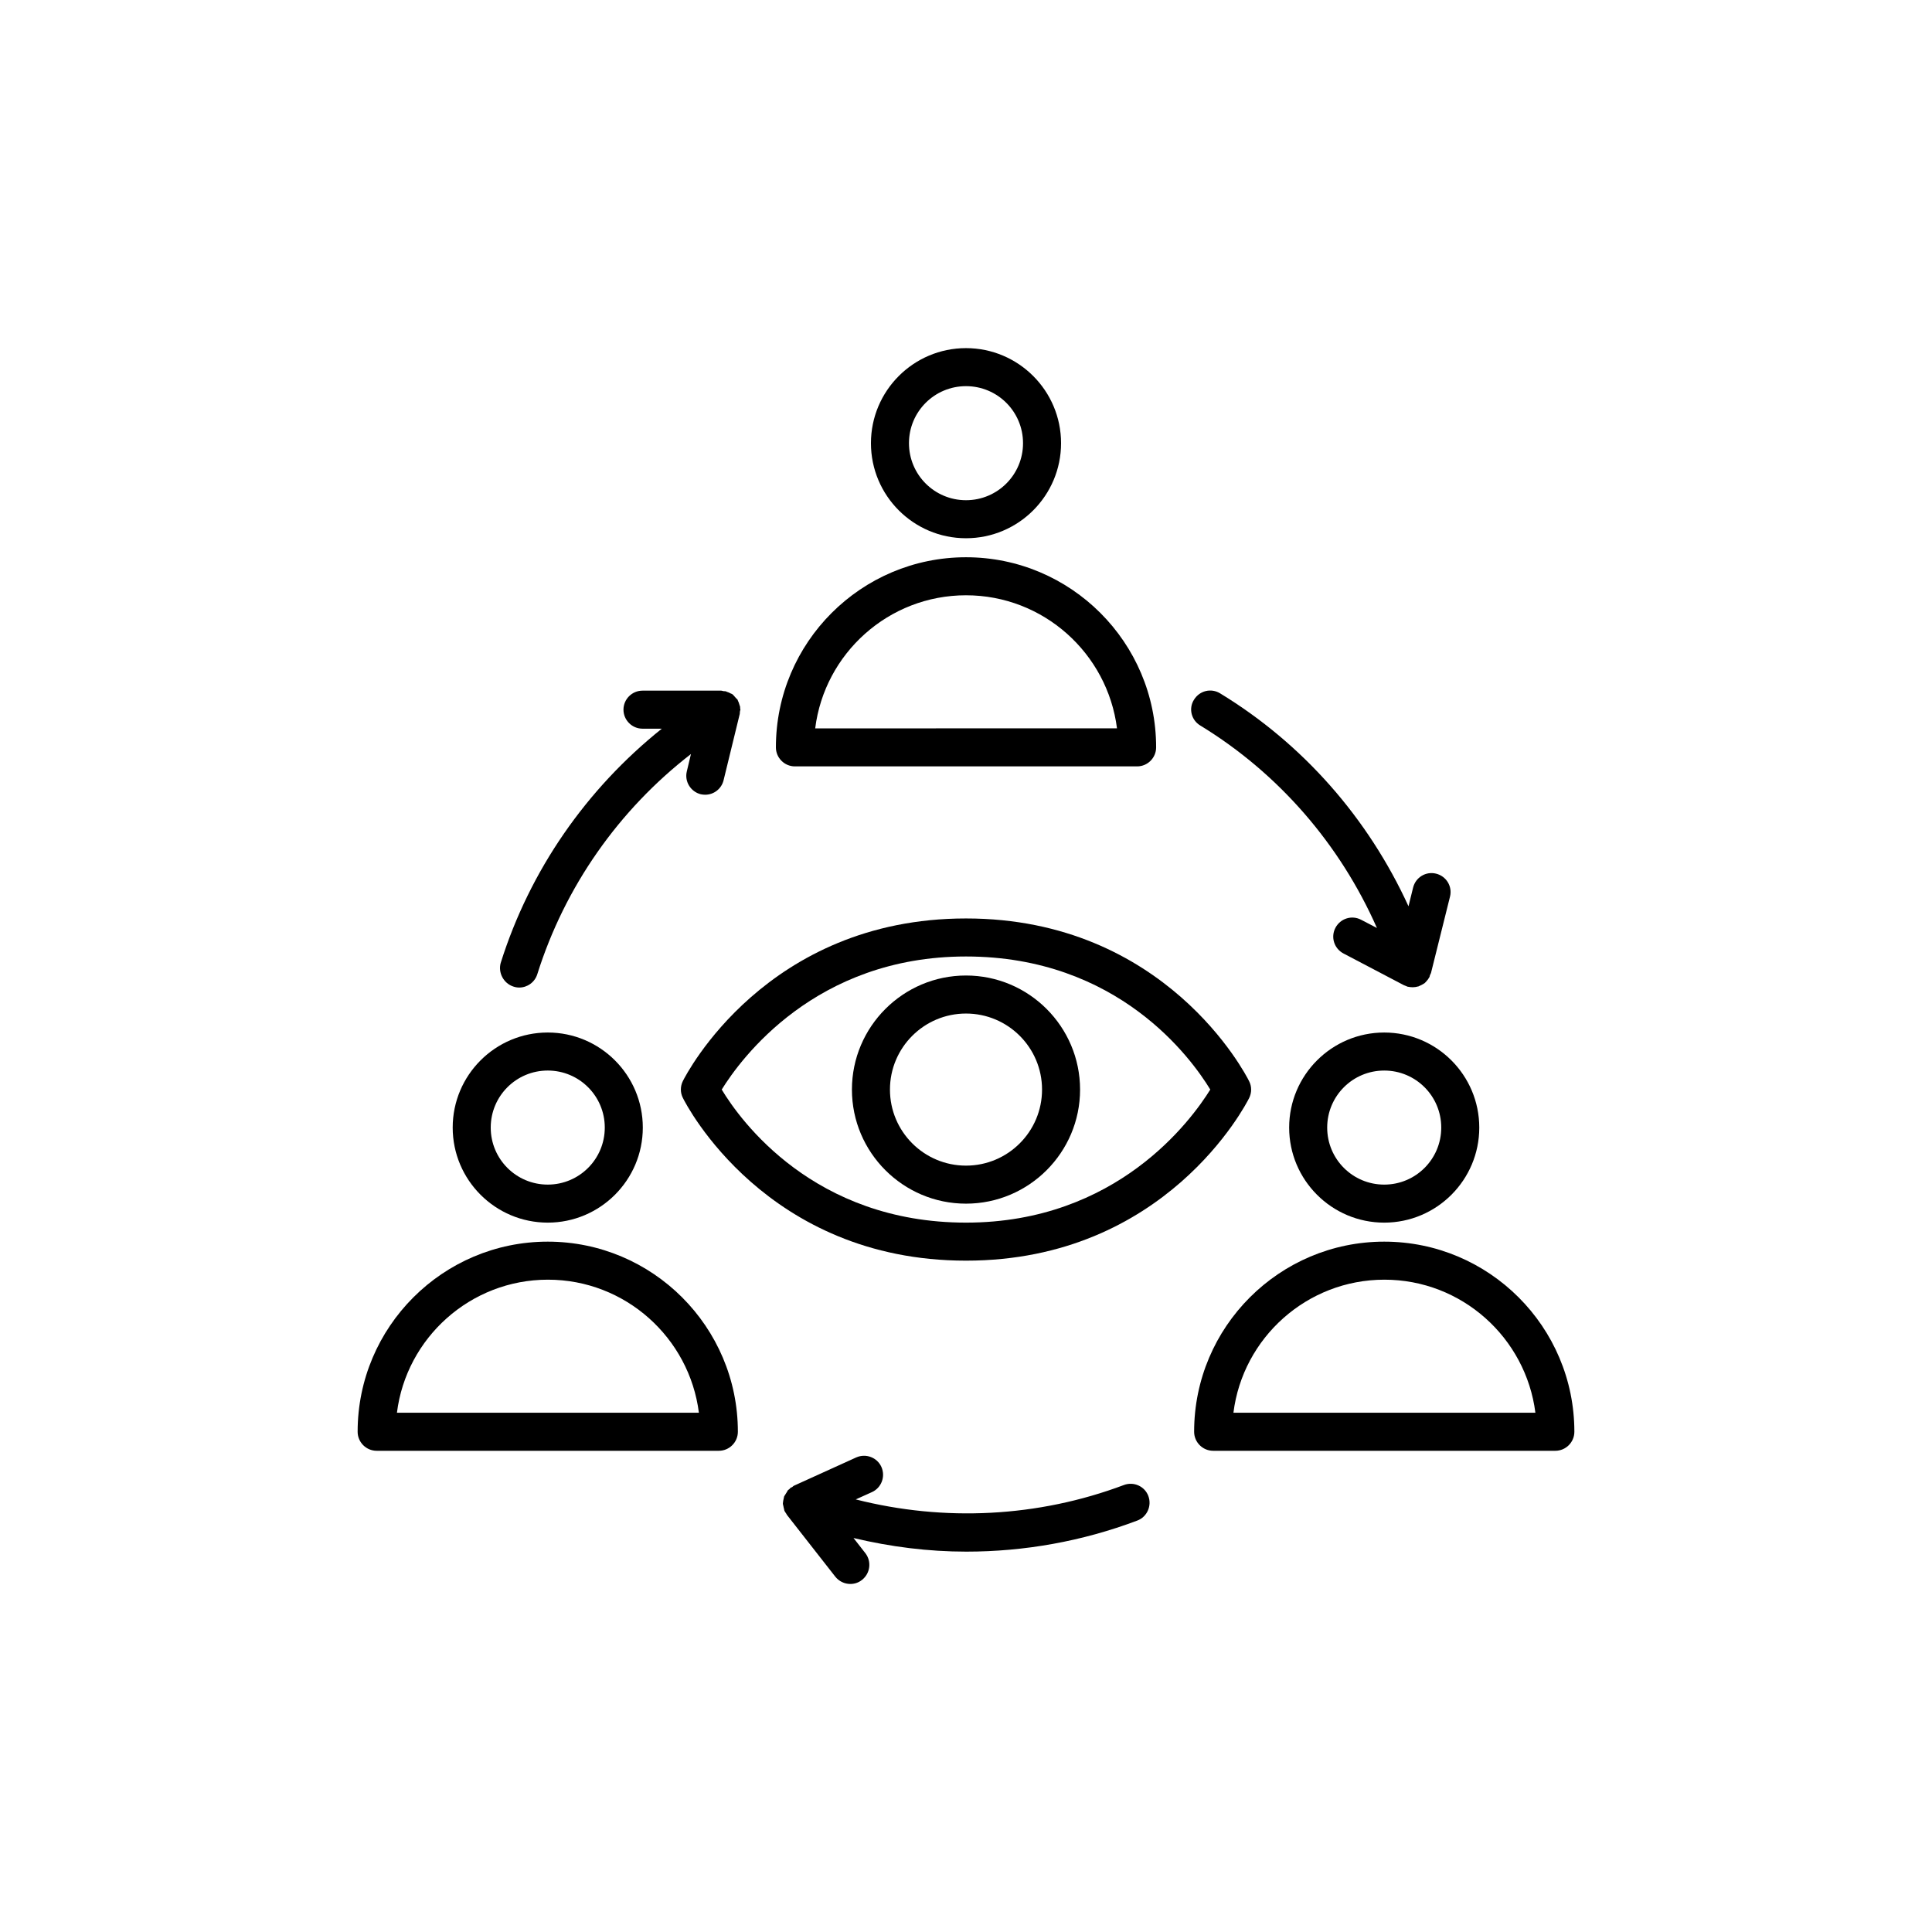 <?xml version="1.0" encoding="UTF-8"?>
<!-- The Best Svg Icon site in the world: iconSvg.co, Visit us! https://iconsvg.co -->
<svg fill="#000000" width="800px" height="800px" version="1.1" viewBox="144 144 512 512" xmlns="http://www.w3.org/2000/svg">
 <g>
  <path d="m400 286.64c13.898 0 25.191-11.293 25.191-25.191 0-13.898-11.293-25.191-25.191-25.191s-25.191 11.293-25.191 25.191c0 13.898 11.293 25.191 25.191 25.191zm0-40.305c8.355 0 15.113 6.758 15.113 15.113s-6.758 15.113-15.113 15.113-15.113-6.758-15.113-15.113c-0.004-8.352 6.758-15.113 15.113-15.113z"/>
  <path d="m354.66 347.1h90.688c2.769 0 5.039-2.266 5.039-5.039 0-27.793-22.586-50.383-50.383-50.383-27.793 0-50.383 22.586-50.383 50.383 0 2.773 2.266 5.039 5.039 5.039zm45.344-45.344c20.531 0 37.492 15.406 40.012 35.266l-79.98 0.004c2.477-19.859 19.438-35.27 39.969-35.27z"/>
  <path d="m289.16 468.01c13.898 0 25.191-11.293 25.191-25.191 0-13.898-11.293-25.191-25.191-25.191-13.898 0-25.191 11.293-25.191 25.191 0 13.898 11.293 25.191 25.191 25.191zm0-40.305c8.355 0 15.113 6.758 15.113 15.113 0 8.355-6.758 15.113-15.113 15.113-8.355 0-15.113-6.758-15.113-15.113 0-8.352 6.758-15.113 15.113-15.113z"/>
  <path d="m289.16 473.05c-27.793 0-50.383 22.586-50.383 50.383 0 2.769 2.266 5.039 5.039 5.039h90.688c2.769 0 5.039-2.266 5.039-5.039 0-27.797-22.59-50.383-50.383-50.383zm-39.969 45.344c2.477-19.859 19.48-35.266 40.012-35.266s37.492 15.406 40.012 35.266z"/>
  <path d="m485.64 442.82c0 13.898 11.293 25.191 25.191 25.191 13.898 0 25.191-11.293 25.191-25.191 0-13.898-11.293-25.191-25.191-25.191-13.895 0-25.191 11.293-25.191 25.191zm40.305 0c0 8.355-6.758 15.113-15.113 15.113-8.355 0-15.113-6.758-15.113-15.113s6.758-15.113 15.113-15.113c8.355-0.004 15.113 6.758 15.113 15.113z"/>
  <path d="m510.84 473.05c-27.793 0-50.383 22.586-50.383 50.383 0 2.769 2.266 5.039 5.039 5.039h90.688c2.769 0 5.039-2.266 5.039-5.039 0-27.797-22.59-50.383-50.383-50.383zm-39.969 45.344c2.477-19.859 19.48-35.266 40.012-35.266s37.492 15.406 40.012 35.266z"/>
  <path d="m280.09 405.46c0.504 0.168 1.008 0.25 1.512 0.25 2.141 0 4.113-1.387 4.785-3.527 7.305-23.219 21.578-43.539 40.723-58.359l-1.09 4.578c-0.672 2.688 1.008 5.414 3.695 6.086 0.379 0.082 0.797 0.125 1.176 0.125 2.266 0 4.324-1.555 4.871-3.863l4.281-17.551c0.043-0.211 0-0.418 0.043-0.629 0-0.168 0.125-0.336 0.125-0.547 0-0.125-0.043-0.211-0.082-0.336 0-0.125 0.043-0.293 0-0.418-0.043-0.211-0.168-0.418-0.211-0.629-0.082-0.293-0.168-0.586-0.336-0.883-0.043-0.125-0.082-0.25-0.125-0.336-0.082-0.125-0.211-0.211-0.336-0.336l-0.082-0.082c-0.211-0.25-0.418-0.504-0.629-0.715-0.125-0.082-0.168-0.211-0.293-0.293-0.168-0.125-0.379-0.168-0.547-0.25-0.293-0.168-0.547-0.293-0.883-0.379-0.125-0.043-0.211-0.125-0.379-0.168-0.211-0.043-0.418 0-0.629-0.043-0.211-0.043-0.336-0.125-0.547-0.125h-20.867c-2.769 0-5.039 2.266-5.039 5.039 0 2.769 2.266 5.039 5.039 5.039h5.121c-19.984 15.996-34.973 37.492-42.699 62.094-0.715 2.562 0.754 5.418 3.402 6.258z"/>
  <path d="m441.86 537.54c-22.797 8.566-47.609 9.781-71.078 3.82l4.281-1.93c2.519-1.133 3.652-4.113 2.519-6.676-1.133-2.519-4.113-3.652-6.676-2.519l-16.457 7.473c-0.211 0.082-0.336 0.25-0.504 0.379-0.168 0.082-0.336 0.125-0.504 0.25-0.082 0.082-0.125 0.211-0.25 0.293-0.125 0.082-0.25 0.168-0.336 0.25-0.168 0.168-0.211 0.379-0.336 0.547-0.168 0.25-0.336 0.504-0.504 0.797-0.043 0.125-0.168 0.211-0.211 0.336-0.043 0.082 0 0.125-0.043 0.211-0.043 0.125-0.043 0.25-0.082 0.379-0.082 0.293-0.125 0.629-0.168 0.922 0 0.125-0.043 0.293-0.043 0.418 0 0.211 0.082 0.379 0.125 0.586 0.043 0.293 0.125 0.629 0.211 0.922v0.082c0.043 0.082 0.043 0.211 0.082 0.336l0.043 0.043c0.125 0.25 0.293 0.461 0.461 0.715 0.043 0.082 0.082 0.168 0.125 0.25l12.848 16.414c1.008 1.258 2.477 1.93 3.988 1.93 1.09 0 2.184-0.336 3.106-1.09 2.184-1.723 2.562-4.871 0.883-7.055l-3.148-4.031c9.867 2.352 19.859 3.609 29.895 3.609 15.367 0 30.73-2.731 45.301-8.23 2.602-0.965 3.906-3.906 2.938-6.508-0.965-2.586-3.859-3.887-6.465-2.922z"/>
  <path d="m462.09 336.27c20.781 12.68 37.031 31.488 46.812 53.656l-4.199-2.184c-2.477-1.301-5.5-0.336-6.801 2.141-1.301 2.477-0.336 5.5 2.141 6.801l15.996 8.398c0.168 0.082 0.336 0.125 0.547 0.211 0.125 0.043 0.25 0.125 0.379 0.168 0.043 0 0.125 0.043 0.168 0.043h0.043c0.379 0.082 0.797 0.125 1.219 0.125h0.043c0.461 0 0.922-0.082 1.387-0.211h0.082s0.043 0 0.043-0.043c0.125-0.043 0.25-0.125 0.379-0.168 0.293-0.125 0.629-0.293 0.883-0.461 0.125-0.082 0.211-0.125 0.336-0.211l0.211-0.211c0.211-0.211 0.379-0.418 0.547-0.629 0.125-0.168 0.25-0.293 0.336-0.504 0.043-0.082 0.125-0.125 0.168-0.25 0.082-0.125 0.082-0.336 0.125-0.461 0.082-0.211 0.211-0.418 0.293-0.629l5.039-20.238c0.672-2.688-0.965-5.414-3.695-6.086-2.688-0.672-5.414 0.965-6.086 3.695l-1.219 4.953c-10.664-23.301-27.918-43.035-49.918-56.426-2.394-1.469-5.457-0.715-6.926 1.68-1.48 2.305-0.727 5.414 1.668 6.84z"/>
  <path d="m400 402.52c-16.668 0-30.23 13.562-30.23 30.23 0 16.668 13.562 30.23 30.23 30.23s30.23-13.562 30.23-30.23c-0.004-16.668-13.562-30.23-30.23-30.23zm0 50.383c-11.125 0-20.152-9.027-20.152-20.152s9.027-20.152 20.152-20.152 20.152 9.027 20.152 20.152-9.027 20.152-20.152 20.152z"/>
  <path d="m400 387.4c-52.898 0-74.145 41.312-75.027 43.074-0.715 1.426-0.715 3.106 0 4.492 0.883 1.809 22.125 43.121 75.027 43.121 52.898 0 74.145-41.312 75.027-43.074 0.715-1.426 0.715-3.106 0-4.492-0.887-1.809-22.129-43.121-75.027-43.121zm0 80.609c-40.305 0-59.785-27.039-64.738-35.266 4.996-8.062 24.73-35.266 64.738-35.266 40.305 0 59.742 27.039 64.738 35.266-4.996 8.062-24.73 35.266-64.738 35.266z"/>
 </g>
</svg>